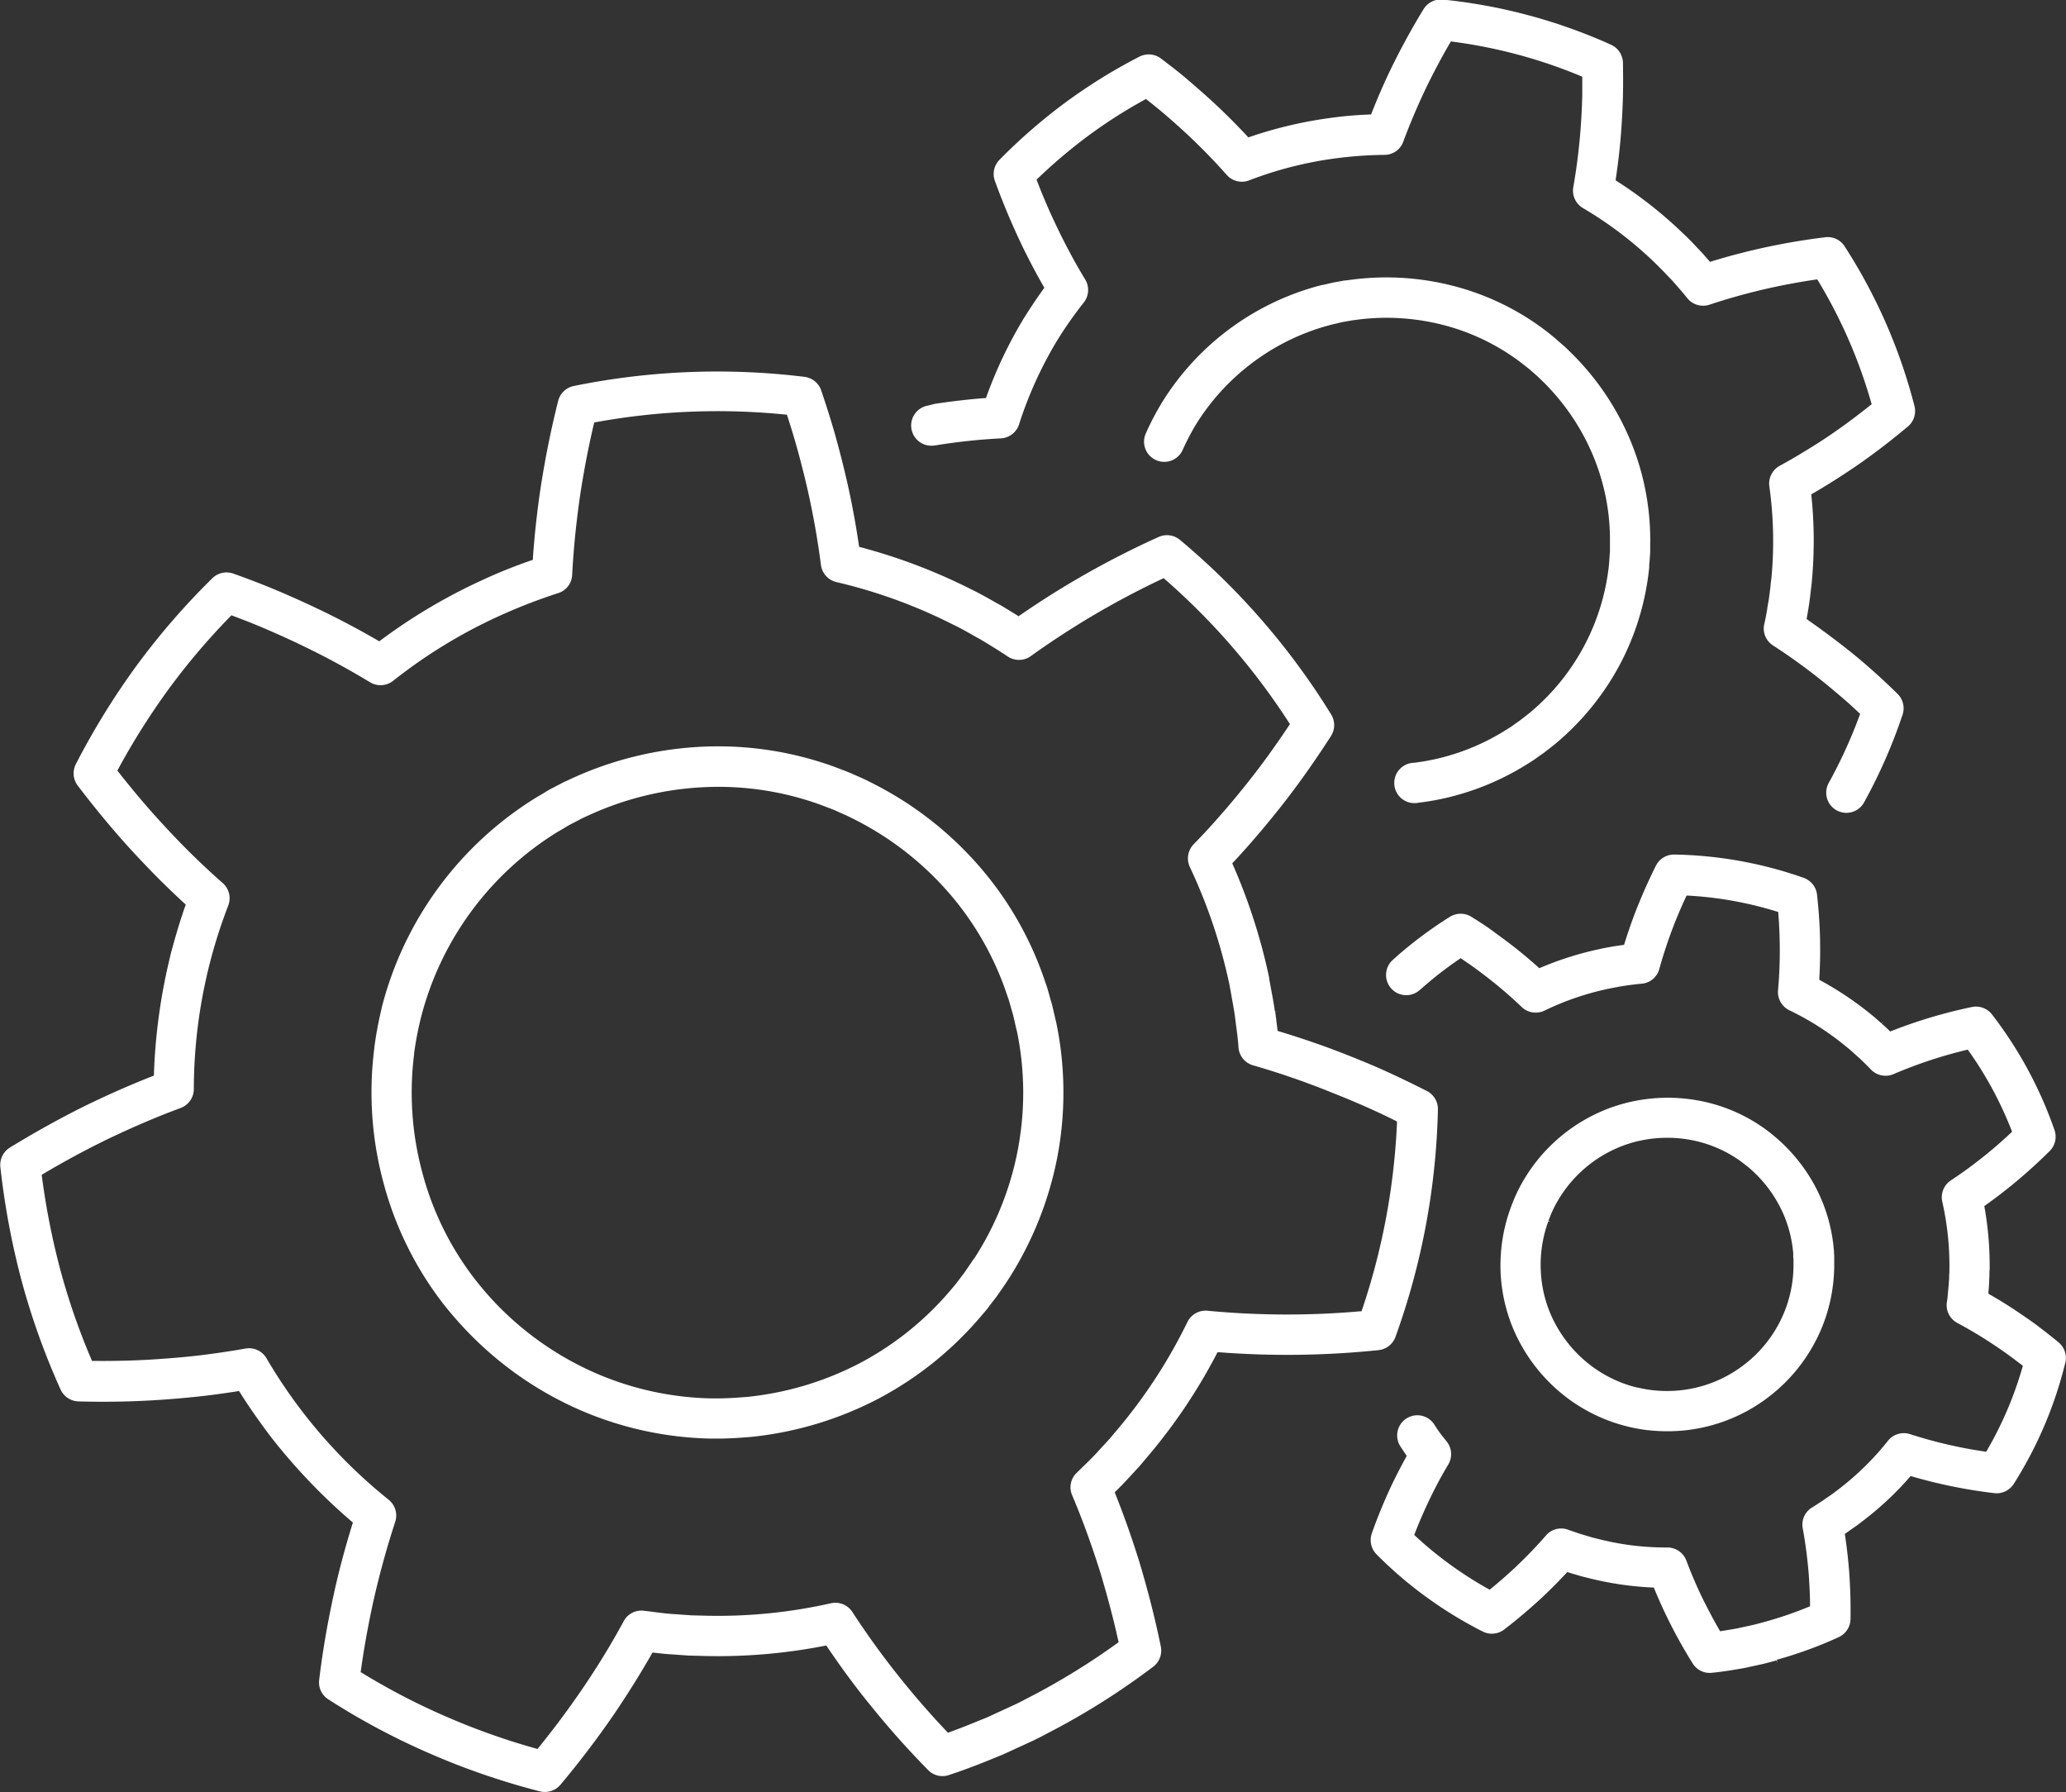 <svg xmlns="http://www.w3.org/2000/svg" width="62.1" height="53.854" viewBox="0 0 62.1 53.854">
  <rect x="0" y="0" width="62.1" height="53.854" fill="#333333" stroke="none"/>
  <g id="projects-icon" transform="translate(-3544.938 -250.223)">
    <path id="Path_1238" data-name="Path 1238" d="M4153.547,262.41a.606.606,0,0,0,.193,1.2l.01,0,.149-.024c.65-.1,1.25-.159,1.834-.189a.61.61,0,0,0,.546-.421,11.9,11.9,0,0,1,1.14-2.513,12.063,12.063,0,0,1,.8-1.142.608.608,0,0,0,.047-.7c-.168-.278-.322-.546-.456-.8-.145-.27-.285-.548-.417-.827-.2-.419-.388-.852-.57-1.324l-.019-.048.038-.036a15.814,15.814,0,0,1,1.525-1.289,14.871,14.871,0,0,1,1.682-1.074l.045-.025.041.032c.134.106.266.212.392.317.24.2.478.411.708.622a17.947,17.947,0,0,1,1.287,1.312.608.608,0,0,0,.674.162,11.339,11.339,0,0,1,2.682-.672,12.1,12.1,0,0,1,1.395-.094.6.6,0,0,0,.556-.4c.21-.566.453-1.135.722-1.691.214-.435.442-.863.681-1.273l.026-.045.051.007a15.081,15.081,0,0,1,3.852,1.033l.047.02v.051c0,.175,0,.341,0,.506-.008.316-.023.633-.045.94a17.952,17.952,0,0,1-.225,1.824.608.608,0,0,0,.292.628,11.462,11.462,0,0,1,2.193,1.676l.012.011c.1.1.2.2.31.315.055.058.11.117.166.174l.025.028c.151.171.292.332.427.5a.609.609,0,0,0,.664.2,18.68,18.68,0,0,1,3.193-.755l.051-.007.027.044a15.078,15.078,0,0,1,1.594,3.657l.015.05-.041.032c-.4.32-.777.6-1.157.861-.254.174-.516.343-.778.5-.132.082-.264.161-.388.233s-.269.152-.4.225a.61.61,0,0,0-.312.617,11.877,11.877,0,0,1,.063,2.753c-.011.08-.02.157-.028.233l0,.02c-.019.153-.035.3-.059.439-.012.069-.024.137-.036.205l0,.016c-.028.164-.054.316-.089.458a.605.605,0,0,0,.258.657,17.749,17.749,0,0,1,1.491,1.078c.243.195.484.4.716.6.127.113.25.225.376.344l.038.035-.018.048a14.848,14.848,0,0,1-.927,2.028.606.606,0,1,0,1.062.585,15.863,15.863,0,0,0,1.158-2.637.611.611,0,0,0-.151-.625c-.25-.245-.489-.469-.733-.686s-.5-.436-.76-.64c-.377-.3-.782-.6-1.2-.893l-.041-.028.026-.15c.01-.061.021-.121.032-.182v-.01c.029-.17.048-.336.067-.5.01-.088.02-.17.031-.252l0-.023a13.18,13.18,0,0,0-.011-2.582l-.005-.051.068-.038c.136-.079.277-.163.417-.25.276-.17.554-.35.827-.536.517-.353,1.037-.749,1.59-1.211a.607.607,0,0,0,.2-.618,16.26,16.26,0,0,0-2.1-4.8.6.6,0,0,0-.582-.272,19.939,19.939,0,0,0-3.416.724l-.048.015-.033-.038-.134-.153-.058-.067-.021-.022-.158-.166c-.118-.126-.237-.253-.373-.378a12.942,12.942,0,0,0-2.019-1.6l-.042-.027.008-.05c.076-.508.132-1.008.165-1.486.024-.327.04-.662.049-1,.007-.314.005-.642,0-1a.61.61,0,0,0-.355-.536,16.276,16.276,0,0,0-5.057-1.359.61.61,0,0,0-.58.286c-.339.553-.662,1.142-.961,1.751-.217.448-.42.91-.6,1.37l-.019.047-.05,0c-.4.017-.75.046-1.07.09a12.73,12.73,0,0,0-2.521.582l-.047.016-.034-.037c-.349-.374-.705-.729-1.061-1.055-.243-.224-.5-.446-.75-.66s-.512-.415-.784-.62a.61.61,0,0,0-.644-.055,16.4,16.4,0,0,0-2.231,1.382,16.851,16.851,0,0,0-1.977,1.719.609.609,0,0,0-.138.632c.244.672.5,1.275.769,1.844.141.3.29.591.444.877.076.142.16.293.249.448l.025.044-.029.041c-.23.316-.437.638-.593.884l-.006.011a13.132,13.132,0,0,0-1.111,2.334l-.017.047-.05,0c-.479.037-.966.093-1.491.172Z" transform="translate(-580.71 0)" fill="#fff"/>
    <path id="Path_1239" data-name="Path 1239" d="M4311.927,437.815a6.758,6.758,0,0,1,2.323-1.1l.179-.042c.073-.018.136-.033.166-.037l.256-.046.2-.026a6.63,6.63,0,0,1,.84-.053,6.874,6.874,0,0,1,1.765.231,6.577,6.577,0,0,1,2.3,1.131l.117.092c.067.053.13.1.165.135l.19.166.145.14a6.79,6.79,0,0,1,1.485,2.143,6.569,6.569,0,0,1,.552,2.525l0,.077c0,.026,0,.1,0,.143q0,.107,0,.214c0,.052-.006.106-.011.164v.018c-.006.072-.011.143-.015.215a6.695,6.695,0,0,1-2.376,4.469c-.105.086-.214.17-.308.241l-.16.114c-.058.041-.1.074-.124.086l-.06.037a6.728,6.728,0,0,1-2.408.966c-.144.027-.292.05-.44.067a.606.606,0,1,0,.142,1.2c.176-.021.352-.048.523-.08a7.954,7.954,0,0,0,2.838-1.137l.026-.016c.07-.042.141-.093.215-.147.047-.034.095-.068.143-.1l.027-.019c.1-.079.228-.175.356-.28a8,8,0,0,0,1.932-2.378,7.912,7.912,0,0,0,.88-2.915c0-.009,0-.019,0-.029,0-.068.009-.136.014-.2.006-.086.013-.167.016-.24v-.023c0-.062,0-.124,0-.186,0-.086.006-.175,0-.255v-.035a7.777,7.777,0,0,0-.653-2.98,8.023,8.023,0,0,0-1.753-2.529l-.156-.15-.022-.02-.183-.159c-.072-.066-.152-.129-.236-.2l-.109-.086-.012-.009a7.778,7.778,0,0,0-2.734-1.343,8.056,8.056,0,0,0-3.07-.209l-.215.028-.032,0-.242.044c-.086.013-.177.035-.265.056l-.161.037-.02,0a7.968,7.968,0,0,0-4.829,3.559l-.006.011a8.316,8.316,0,0,0-.429.815l-.033.074a.606.606,0,0,0,1.106.5l.036-.078a7.1,7.1,0,0,1,.365-.69A6.789,6.789,0,0,1,4311.927,437.815Z" transform="translate(-729.28 -176.738)" fill="#fff"/>
    <path id="Path_1240" data-name="Path 1240" d="M4546.243,987.791a4.951,4.951,0,0,0,.457,1.877l.007.014a5.151,5.151,0,0,0,.278.51,5.092,5.092,0,0,0,1.326,1.428,5.015,5.015,0,0,0,1.758.813,5.248,5.248,0,0,0,.578.106l.014,0a5.13,5.13,0,0,0,.586.034,4.989,4.989,0,0,0,3.074-1.047l.011-.009c.049-.035.091-.072.137-.111l.077-.064.025-.022c.062-.056.133-.122.208-.193a5.071,5.071,0,0,0,1.092-1.6,5,5,0,0,0,.4-1.885c0-.01,0-.02,0-.03,0-.038,0-.077,0-.118,0-.061,0-.111,0-.155v-.02c0-.032,0-.062-.006-.092v-.013c0-.056-.006-.116-.014-.174l0-.016a4.943,4.943,0,0,0-.57-1.843,5.083,5.083,0,0,0-1.241-1.5l-.1-.082-.023-.018-.115-.085c-.053-.041-.108-.077-.161-.112l-.083-.055a4.935,4.935,0,0,0-1.8-.7,5.092,5.092,0,0,0-1.947.032l-.127.027-.031.008-.14.038c-.059.014-.114.033-.172.052l-.09.029-.02.006a5.043,5.043,0,0,0-2.856,2.5l-.007.013a5.4,5.4,0,0,0-.226.536A5.037,5.037,0,0,0,4546.243,987.791Zm7.919,3h0v0Zm-6.489-4.521.079.01-.073-.025a4.066,4.066,0,0,1,.172-.405,3.829,3.829,0,0,1,2.153-1.889l.109-.035.02-.007.05-.016.024-.006.132-.036.114-.024a3.874,3.874,0,0,1,1.48-.023,3.719,3.719,0,0,1,1.351.526l.074.049c.033.021.076.05.09.061l.212.163a3.86,3.86,0,0,1,.941,1.14,3.712,3.712,0,0,1,.431,1.4l.007.056c0,.014,0,.031,0,.05v.015c0,.043,0,.087.008.13,0,.026,0,.05,0,.076v.013c0,.051,0,.094,0,.137a3.773,3.773,0,0,1-.3,1.419,3.812,3.812,0,0,1-.823,1.211c-.055.053-.112.105-.162.151l-.092.077-.019.016-.028.024-.047.035a3.777,3.777,0,0,1-2.334.8,3.912,3.912,0,0,1-.441-.025h0a3.938,3.938,0,0,1-.432-.077l-.019,0a3.8,3.8,0,0,1-1.331-.616,3.857,3.857,0,0,1-1.005-1.082l-.012-.018a4.157,4.157,0,0,1-.209-.388,3.727,3.727,0,0,1-.342-1.412A3.814,3.814,0,0,1,4547.673,986.275Z" transform="translate(-956.2 -699.338)" fill="#fff"/>
    <path id="Path_1241" data-name="Path 1241" d="M4471.829,844.429a12.394,12.394,0,0,0,1.864-.681.611.611,0,0,0,.352-.54c.008-.5-.008-1-.047-1.506-.03-.355-.069-.684-.117-1.006l-.008-.049.041-.027.1-.072.221-.154.022-.016.218-.167a9.432,9.432,0,0,0,1.345-1.266l.033-.037.048.014a15.163,15.163,0,0,0,2.468.5.609.609,0,0,0,.583-.279,12.219,12.219,0,0,0,1.549-3.64.609.609,0,0,0-.2-.61c-.2-.168-.4-.321-.593-.469s-.407-.294-.61-.431c-.272-.185-.563-.366-.864-.539l-.043-.025,0-.049c0-.033.006-.067.009-.1v-.01c.011-.134.015-.261.02-.384v-.017c0-.056,0-.112.007-.167v-.023a9.971,9.971,0,0,0-.152-1.836l-.009-.048.04-.029q.112-.079.223-.162c.2-.145.393-.3.585-.454.366-.3.731-.628,1.117-1.008a.609.609,0,0,0,.145-.632,12.284,12.284,0,0,0-1.88-3.476.611.611,0,0,0-.6-.222,14.981,14.981,0,0,0-2.412.718l-.046.018-.112-.108-.022-.021-.122-.108.045-.064-.052.058c-.095-.085-.192-.174-.3-.26a9.844,9.844,0,0,0-1.525-1.026l-.043-.024,0-.049c.021-.349.029-.69.024-1.013,0-.246-.012-.5-.027-.751-.015-.236-.037-.481-.066-.751a.61.61,0,0,0-.4-.5,12.286,12.286,0,0,0-3.888-.7.607.607,0,0,0-.554.334c-.218.435-.424.9-.61,1.374-.122.317-.233.639-.333.958l-.015.047-.049.007c-.256.035-.482.075-.69.121a9.652,9.652,0,0,0-1.762.555l-.046.019-.037-.033c-.258-.231-.52-.45-.778-.649-.193-.15-.4-.3-.6-.447s-.411-.279-.626-.415a.61.61,0,0,0-.646,0,12.339,12.339,0,0,0-1.59,1.181c-.043.039-.087.077-.13.117a.606.606,0,1,0,.815.9l.117-.1a10.922,10.922,0,0,1,1.068-.825l.044-.029.043.029c.072.048.141.1.209.143.19.134.378.273.559.414a13.085,13.085,0,0,1,1.025.883.609.609,0,0,0,.685.105,8.311,8.311,0,0,1,1.915-.655,8.858,8.858,0,0,1,1.012-.154.6.6,0,0,0,.521-.44c.119-.429.262-.861.425-1.286.115-.295.24-.588.372-.872l.022-.048.053,0a11.093,11.093,0,0,1,2.656.477l.05.016,0,.052c.007.087.013.172.019.255.013.232.022.466.024.695a13.186,13.186,0,0,1-.052,1.352.608.608,0,0,0,.344.6,8.379,8.379,0,0,1,1.7,1.087l.014.011c.078.06.156.131.24.207l.009.008c.041.037.082.074.124.11l.019.018c.121.115.234.224.342.338a.609.609,0,0,0,.678.139,13.789,13.789,0,0,1,2.183-.725l.051-.012.03.043a11.094,11.094,0,0,1,1.282,2.375l.02.049-.038.036c-.244.229-.477.432-.711.623-.177.144-.359.286-.54.419-.091.067-.182.132-.27.194s-.187.128-.281.19a.609.609,0,0,0-.259.641,8.71,8.71,0,0,1,.215,2c0,.065,0,.128-.007.191,0,.112-.008.217-.016.319-.006.056-.01.111-.016.166-.01.121-.019.232-.036.335a.607.607,0,0,0,.312.633,12.972,12.972,0,0,1,1.161.7c.192.129.381.263.563.4l.206.157.041.032-.015.05a11.022,11.022,0,0,1-1.061,2.486l-.026.046-.052-.008a13.711,13.711,0,0,1-2.239-.522.61.61,0,0,0-.662.2,8.4,8.4,0,0,1-1.435,1.419l-.205.157-.225.156c-.092.067-.195.13-.3.2l-.125.078a.6.6,0,0,0-.272.623c.078.422.136.861.177,1.341.024.313.039.632.043.947v.053l-.049.02a11.394,11.394,0,0,1-1.276.438l-.14.038c-.1.027-.2.054-.289.073l-.458.1c-.15.026-.3.051-.441.073l-.052.008-.026-.046c-.153-.264-.3-.546-.449-.837a13.272,13.272,0,0,1-.539-1.242.609.609,0,0,0-.567-.392,8.181,8.181,0,0,1-2-.236l-.25-.062-.265-.079c-.1-.027-.206-.066-.31-.1l-.173-.061a.6.6,0,0,0-.653.176c-.285.328-.592.646-.938.974-.233.216-.473.426-.715.624l-.041.033-.046-.026a11.451,11.451,0,0,1-1.139-.728,11.169,11.169,0,0,1-1.043-.856l-.039-.036.019-.049c.109-.282.234-.574.371-.87.191-.407.4-.811.635-1.2a.61.61,0,0,0-.047-.686l-.061-.077a3.8,3.8,0,0,1-.313-.435.606.606,0,1,0-1.021.654c.067.1.117.18.164.246l.028.04-.023.042c-.164.3-.318.6-.46.9-.222.48-.413.948-.568,1.391a.611.611,0,0,0,.141.625,12.076,12.076,0,0,0,1.506,1.29,12.32,12.32,0,0,0,1.691,1.033.61.61,0,0,0,.641-.061c.39-.3.776-.626,1.15-.974.257-.243.492-.478.714-.718l.034-.036.047.015.123.037.257.076.027.007.269.067a9.587,9.587,0,0,0,1.828.262l.049,0,.019.046c.134.327.275.638.417.923a14.9,14.9,0,0,0,.734,1.315.6.6,0,0,0,.571.28c.333-.032.659-.088.974-.142l.029-.006.455-.1c.125-.026.24-.057.351-.088l.137-.037.032.072h0Z" transform="translate(-873.484 -544.327)" fill="#fff"/>
    <path id="Path_1242" data-name="Path 1242" d="M3813.2,760.534a10.379,10.379,0,0,0-.035-4l-.006-.029c-.023-.09-.043-.18-.065-.273s-.047-.206-.073-.3l-.006-.022c-.026-.081-.048-.164-.071-.247-.031-.112-.06-.218-.095-.309l-.017-.048a10.213,10.213,0,0,0-1.983-3.481,10.536,10.536,0,0,0-3.185-2.484l-.26-.13-.027-.013-.3-.132c-.113-.053-.238-.1-.37-.151l-.173-.066-.013-.005a10.214,10.214,0,0,0-3.517-.625q-.217,0-.435.009a10.581,10.581,0,0,0-3.93.938l-.263.121-.029.014-.294.154c-.1.048-.2.107-.3.171-.065.039-.13.077-.195.114l-.018.011a10.457,10.457,0,0,0-4.66,6.347l0,.014a10.942,10.942,0,0,0-.219,1.19l0,.016a10.42,10.42,0,0,0,.281,4.024,10.224,10.224,0,0,0,1.765,3.592l.009.012a11.018,11.018,0,0,0,.8.915l.011.011a10.536,10.536,0,0,0,3.322,2.293,10.377,10.377,0,0,0,3.918.857h.017c.074,0,.146,0,.219,0,.344,0,.7-.026,1-.051H3804a10.59,10.59,0,0,0,3.849-1.165,10.429,10.429,0,0,0,3.113-2.535l.03-.034c.068-.075.135-.165.206-.26.048-.064.1-.128.146-.191l.02-.026c.094-.132.217-.308.339-.493A10.493,10.493,0,0,0,3813.2,760.534Zm-2.325,3.955v-.155h0Zm-.182-.883c-.108.164-.225.33-.3.441-.055.07-.106.138-.16.21s-.106.142-.135.174l-.054.062a9.214,9.214,0,0,1-2.755,2.246,9.366,9.366,0,0,1-3.4,1.029c-.293.024-.6.046-.9.046-.06,0-.12,0-.18,0h-.027a9.168,9.168,0,0,1-3.462-.757,9.328,9.328,0,0,1-2.941-2.03l-.019-.019a9.829,9.829,0,0,1-.7-.811v0a9.008,9.008,0,0,1-1.551-3.161,9.221,9.221,0,0,1-.249-3.562l0-.026a9.938,9.938,0,0,1,.2-1.053,9.244,9.244,0,0,1,4.105-5.6c.072-.041.142-.082.211-.124s.167-.1.215-.122l.02-.01.287-.151.25-.115a9.357,9.357,0,0,1,3.476-.829,9,9,0,0,1,3.477.54l.186.071c.109.041.212.08.28.113l.017.008.292.129.246.123a9.309,9.309,0,0,1,2.813,2.195,9.011,9.011,0,0,1,1.751,3.076l.032.09c.013.032.035.113.06.2s.05.179.079.274c.019.072.039.157.059.248s.043.188.067.282a9.164,9.164,0,0,1-1.285,6.815Z" transform="translate(-236.475 -475.567)" fill="#fff"/>
    <path id="Path_1243" data-name="Path 1243" d="M3583.259,517.333c-.031-.226-.072-.446-.112-.658-.021-.11-.041-.221-.06-.331l0-.023a17.38,17.38,0,0,0-1.089-3.393l-.021-.047.035-.037.127-.136c.14-.153.285-.315.43-.482.283-.325.564-.663.836-1.006.517-.652,1.02-1.36,1.539-2.164a.609.609,0,0,0,.006-.649,21.584,21.584,0,0,0-4.548-5.249.61.61,0,0,0-.636-.086,26.474,26.474,0,0,0-4.169,2.354l-.042.029-.043-.027c-.135-.084-.269-.166-.4-.246l-.059-.036-.026-.015c-.093-.05-.185-.1-.277-.155-.2-.111-.4-.224-.611-.325a17.025,17.025,0,0,0-3.327-1.268l-.05-.013-.008-.051c-.107-.729-.242-1.435-.4-2.1-.1-.426-.212-.858-.333-1.283-.115-.4-.246-.814-.4-1.269a.61.61,0,0,0-.5-.406,21.582,21.582,0,0,0-6.936.275.608.608,0,0,0-.469.446c-.211.836-.388,1.711-.526,2.6-.106.708-.185,1.423-.234,2.126l0,.051-.048.017a15.207,15.207,0,0,0-1.456.585,16.76,16.76,0,0,0-3.073,1.817l-.041.031-.044-.026c-.633-.367-1.269-.7-1.891-.993-.394-.186-.8-.368-1.212-.54s-.815-.324-1.24-.476a.609.609,0,0,0-.63.139,21.674,21.674,0,0,0-2.279,2.629,22.414,22.414,0,0,0-1.824,2.957.61.61,0,0,0,.056.645c.576.756,1.133,1.422,1.7,2.035.3.32.6.636.909.937.187.183.39.375.6.57l.038.035-.017.048c-.187.532-.333,1.054-.45,1.494l0,.012a17.338,17.338,0,0,0-.489,3.533l0,.051-.047.019c-.638.25-1.28.532-1.962.862-.767.377-1.548.809-2.321,1.283a.61.61,0,0,0-.286.583,23.186,23.186,0,0,0,.635,3.407,21.7,21.7,0,0,0,1.174,3.279.609.609,0,0,0,.538.359,25.88,25.88,0,0,0,2.655-.061c.433-.032.871-.074,1.3-.126.271-.035.548-.074.822-.117l.051-.008.027.043c.3.482.619.919.889,1.283l.008.01a17.589,17.589,0,0,0,2.458,2.583l.039.033-.015.049c-.211.682-.4,1.378-.551,2.07-.2.911-.35,1.791-.447,2.613a.6.6,0,0,0,.272.58,21.2,21.2,0,0,0,3.073,1.638,21.731,21.731,0,0,0,3.294,1.13.613.613,0,0,0,.613-.2c.557-.664,1.1-1.375,1.608-2.115.422-.623.793-1.216,1.134-1.814l.026-.045.051.006c.173.021.36.042.557.052l.485.035h.028l.495.013a16.68,16.68,0,0,0,3.556-.307l.05-.01.029.042c.419.62.846,1.2,1.269,1.718a26.171,26.171,0,0,0,1.765,1.985.6.6,0,0,0,.618.15c.557-.181,1.1-.4,1.626-.618l.024-.01.764-.351c.2-.088.377-.183.552-.276l.233-.122.01-.005a21.8,21.8,0,0,0,2.94-1.877.609.609,0,0,0,.227-.6c-.175-.862-.4-1.727-.653-2.571-.228-.727-.461-1.386-.715-2.02l-.019-.048.036-.036c.116-.114.252-.251.387-.4l.33-.358.018-.021.318-.377a16.684,16.684,0,0,0,1.978-2.972l.023-.045.051,0a26.662,26.662,0,0,0,4.79-.064.61.61,0,0,0,.509-.4,21.486,21.486,0,0,0,1.275-6.834.61.61,0,0,0-.33-.552c-.415-.212-.808-.4-1.2-.58s-.812-.352-1.218-.512c-.641-.254-1.322-.489-2.021-.7l-.049-.015-.006-.05c-.01-.083-.021-.166-.032-.247l0-.02c-.012-.088-.024-.176-.034-.264l.075-.02h0Zm1.7,2.433c.388.153.78.317,1.165.489.251.114.5.231.759.36l.045.022,0,.051a20.288,20.288,0,0,1-1.049,5.608l-.016.048-.051,0a25.156,25.156,0,0,1-4.581-.018.609.609,0,0,0-.6.336,15.586,15.586,0,0,1-2.03,3.144l-.307.365-.333.362c-.146.165-.308.322-.479.488l-.034.033-.152.149a.6.6,0,0,0-.131.668c.308.726.586,1.49.851,2.335.2.667.384,1.351.534,2.031l.011.05-.041.03a20.917,20.917,0,0,1-2.423,1.51l-.229.119-.015.008c-.171.09-.326.172-.487.244l-.757.348c-.373.152-.755.309-1.129.445l-.048.017-.035-.037c-.464-.487-.93-1.021-1.385-1.586a24.658,24.658,0,0,1-1.456-2.009.609.609,0,0,0-.642-.259,15.43,15.43,0,0,1-3.72.375l-.476-.012-.491-.035c-.2-.01-.406-.036-.623-.064-.106-.014-.212-.027-.318-.039a.6.6,0,0,0-.6.313c-.38.7-.8,1.391-1.3,2.117-.4.583-.825,1.149-1.26,1.685l-.032.039-.049-.014a20.84,20.84,0,0,1-2.691-.956,20.326,20.326,0,0,1-2.532-1.314l-.043-.026.007-.05c.091-.659.216-1.354.372-2.067.18-.8.4-1.609.66-2.4a.61.61,0,0,0-.194-.66,15.457,15.457,0,0,1-3.672-4.247.608.608,0,0,0-.631-.3c-.407.072-.819.134-1.224.186s-.824.09-1.242.12c-.681.052-1.369.073-2.1.066h-.051l-.02-.047a20.108,20.108,0,0,1-.935-2.7,22.079,22.079,0,0,1-.551-2.795l-.007-.051.044-.026c.617-.366,1.237-.7,1.844-1,.8-.386,1.545-.707,2.285-.98a.609.609,0,0,0,.4-.565,15.395,15.395,0,0,1,1.033-5.516.608.608,0,0,0-.162-.678c-.329-.291-.634-.574-.907-.842-.294-.289-.586-.59-.87-.9-.458-.492-.9-1.015-1.361-1.6l-.031-.04.024-.045a21.307,21.307,0,0,1,1.523-2.412,20.224,20.224,0,0,1,1.846-2.174l.035-.036.048.018c.266.1.527.2.776.305.391.163.781.337,1.16.517a24.174,24.174,0,0,1,2.186,1.174.609.609,0,0,0,.692-.046,15.377,15.377,0,0,1,3.2-1.953,16.414,16.414,0,0,1,1.767-.684.6.6,0,0,0,.413-.543c.043-.815.128-1.646.251-2.47.108-.7.243-1.393.4-2.063l.012-.05.05-.009a20.391,20.391,0,0,1,5.692-.229l.05.005.016.048c.091.28.171.542.246.8.116.409.223.822.319,1.228a24.1,24.1,0,0,1,.442,2.441.609.609,0,0,0,.467.513,15.545,15.545,0,0,1,3.517,1.284l.015.007c.176.083.351.181.535.286.094.053.188.107.283.158l.046.028c.266.162.512.311.752.473a.609.609,0,0,0,.692-.011,25.235,25.235,0,0,1,3.948-2.321l.046-.022.038.033a20.4,20.4,0,0,1,3.73,4.309l.028.043-.028.043c-.414.622-.816,1.179-1.231,1.7-.258.326-.527.65-.8.962-.139.16-.276.313-.408.457s-.288.307-.428.451a.61.61,0,0,0-.114.681,16.129,16.129,0,0,1,1.192,3.542c.02.115.041.226.062.338l0,.013c.037.2.073.392.1.582.012.1.025.2.038.3.03.221.058.431.07.637a.606.606,0,0,0,.442.55A23.981,23.981,0,0,1,3584.96,519.766Z" transform="translate(0 -236.713)" fill="#fff"/>
  </g>
</svg>
